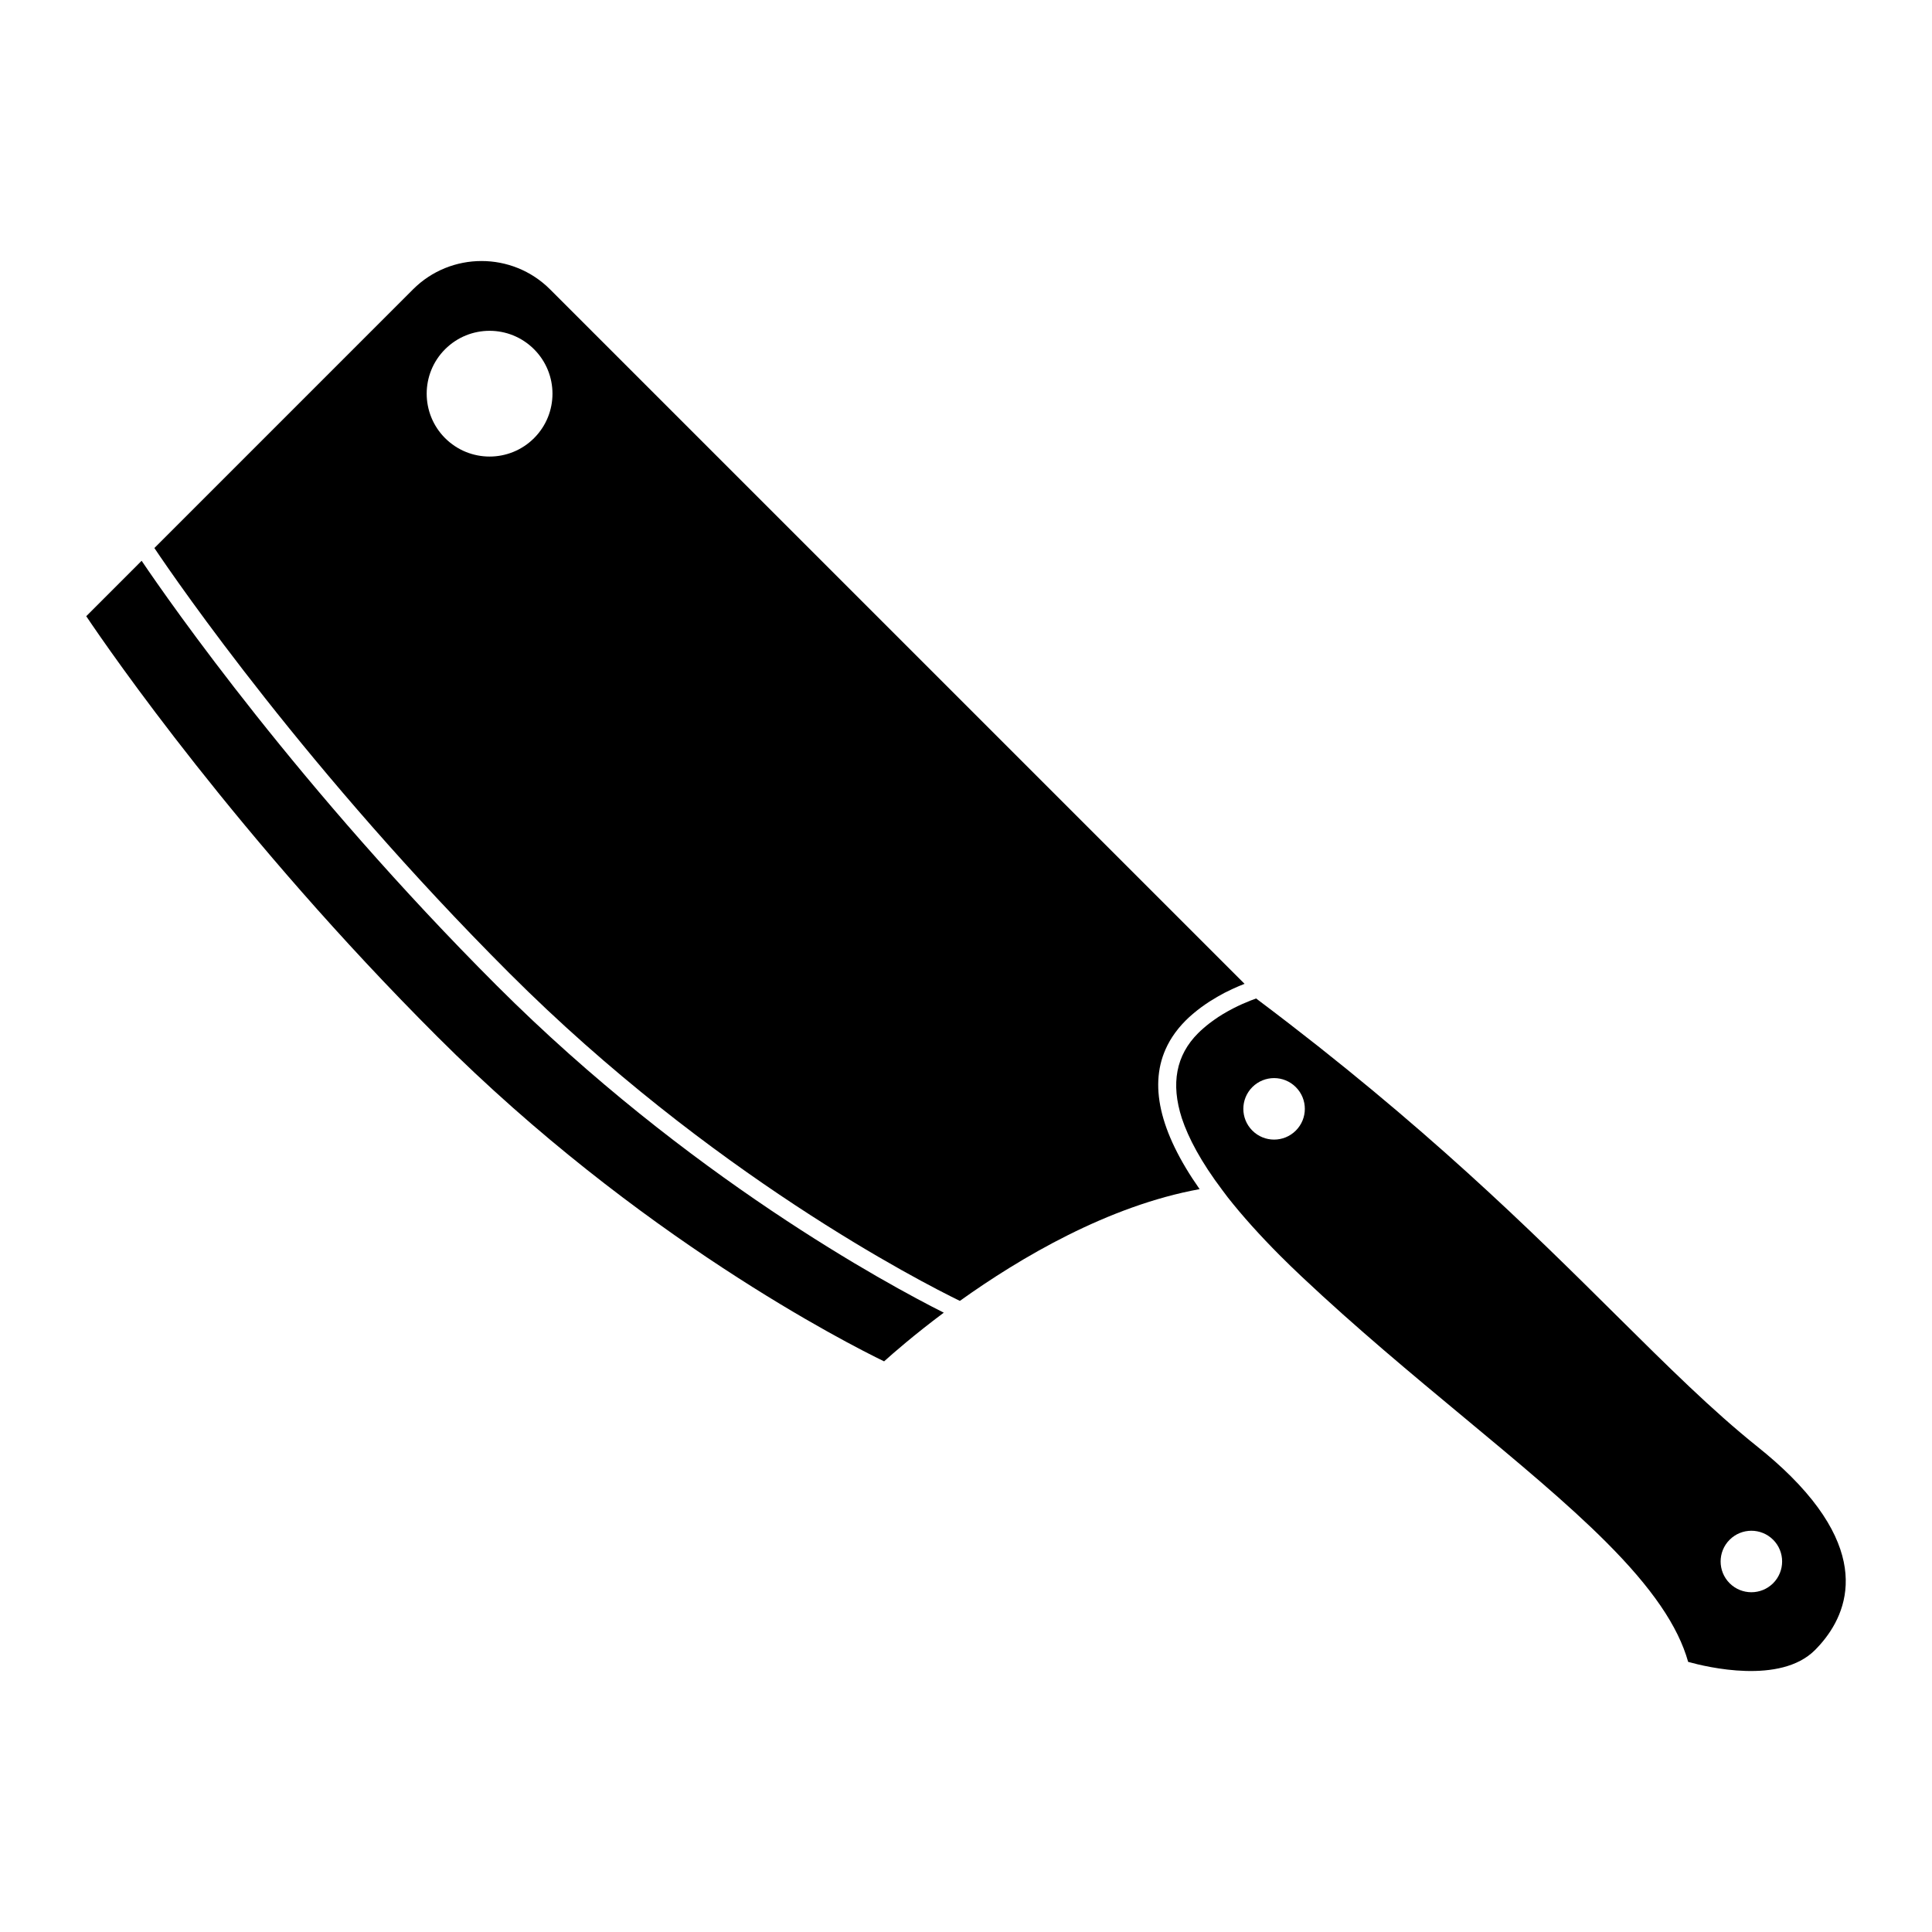 <?xml version="1.0" encoding="UTF-8"?>
<!-- Uploaded to: ICON Repo, www.svgrepo.com, Generator: ICON Repo Mixer Tools -->
<svg fill="#000000" width="800px" height="800px" version="1.1" viewBox="144 144 512 512" xmlns="http://www.w3.org/2000/svg">
 <g>
  <path d="m181.53 292.62-14.676 14.68c6.281 9.344 40.309 58.695 93.012 111.39 53.242 53.254 108.97 81.496 118.43 86.082 2.363-2.137 7.965-7.031 15.816-12.902-14.809-7.441-67.758-35.977-118.46-86.672-52.285-52.281-86.516-101.34-94.117-112.58z"/>
  <path d="m453.34 421.11c0.039-0.082 0.086-0.168 0.125-0.246 0.727-1.414 1.617-2.777 2.672-4.098 0.117-0.145 0.238-0.297 0.359-0.441 0.527-0.621 1.082-1.25 1.688-1.848 0.586-0.59 1.188-1.145 1.812-1.672 0.172-0.145 0.348-0.297 0.523-0.441 0.488-0.414 0.984-0.797 1.48-1.168 0.141-0.117 0.293-0.227 0.438-0.332 0.637-0.465 1.27-0.898 1.898-1.309 0.137-0.09 0.273-0.168 0.402-0.258 0.523-0.332 1.031-0.641 1.547-0.938 0.176-0.105 0.344-0.207 0.52-0.309 0.578-0.332 1.148-0.641 1.699-0.938 0.047-0.02 0.086-0.039 0.121-0.059 0.605-0.316 1.188-0.59 1.758-0.855 0.141-0.082 0.277-0.125 0.418-0.195 0.449-0.207 0.871-0.395 1.285-0.57 0.105-0.039 0.215-0.102 0.316-0.137 0.492-0.207 0.961-0.398 1.387-0.559 0.012-0.004 0.016-0.012 0.031-0.016l-184.05-184.04c-10.012-10.012-26.305-10.012-36.316 0l-68.543 68.551c6.316 9.402 40.727 59.324 94.051 112.64 53.281 53.281 108.96 81.777 119.41 86.875 16.027-11.461 39.297-25.199 63.539-29.617-10.723-15.277-13.602-27.988-8.57-38.02zm-167.81-161c-6.508 6.508-17.059 6.508-23.574 0-6.504-6.508-6.504-17.059 0-23.562 6.516-6.508 17.062-6.508 23.566 0 6.519 6.512 6.519 17.055 0.008 23.562z"/>
  <path d="m618.65 535.29c-2.609-2.609-5.613-5.266-8.906-7.898-11.977-9.594-23.723-21.246-37.328-34.738-22.711-22.535-50.914-50.508-94.922-83.582-0.203-0.156-0.398-0.309-0.605-0.465-1.688 0.59-5.129 1.93-8.77 4.121-0.039 0.02-0.086 0.051-0.121 0.07-0.23 0.145-0.473 0.297-0.707 0.453-0.133 0.082-0.273 0.168-0.406 0.246-0.25 0.168-0.504 0.344-0.754 0.523-0.109 0.07-0.238 0.145-0.348 0.238-0.152 0.102-0.301 0.215-0.449 0.324-0.273 0.188-0.535 0.383-0.805 0.59-0.578 0.441-1.145 0.918-1.703 1.406-0.453 0.395-0.891 0.797-1.32 1.23-5.844 5.836-7.266 13.371-4.309 22.535 1.738 5.223 5.043 11.523 10.762 19.09l1.426 1.898c3.856 4.891 8.5 10.066 13.961 15.539h0.004c1.777 1.785 3.672 3.613 5.621 5.453 14.484 13.637 29.066 25.738 43.172 37.453 13.961 11.602 27.176 22.555 37.453 32.84 12.16 12.152 19.121 22.309 21.781 31.797 5.027 1.406 24.449 6.039 33.598-3.117 7.414-7.426 16.426-23.254-6.324-46.008zm-131.24-91.676c-3.184 3.188-8.344 3.188-11.527 0-3.18-3.18-3.18-8.332 0.004-11.523 3.184-3.18 8.34-3.18 11.523 0.012 3.18 3.18 3.18 8.332 0 11.512zm126.49 119.96c-3.188 3.18-8.344 3.18-11.531 0-3.18-3.188-3.18-8.344 0-11.523 3.188-3.18 8.344-3.18 11.531 0 3.176 3.18 3.176 8.332 0 11.523z"/>
 </g>
</svg>
